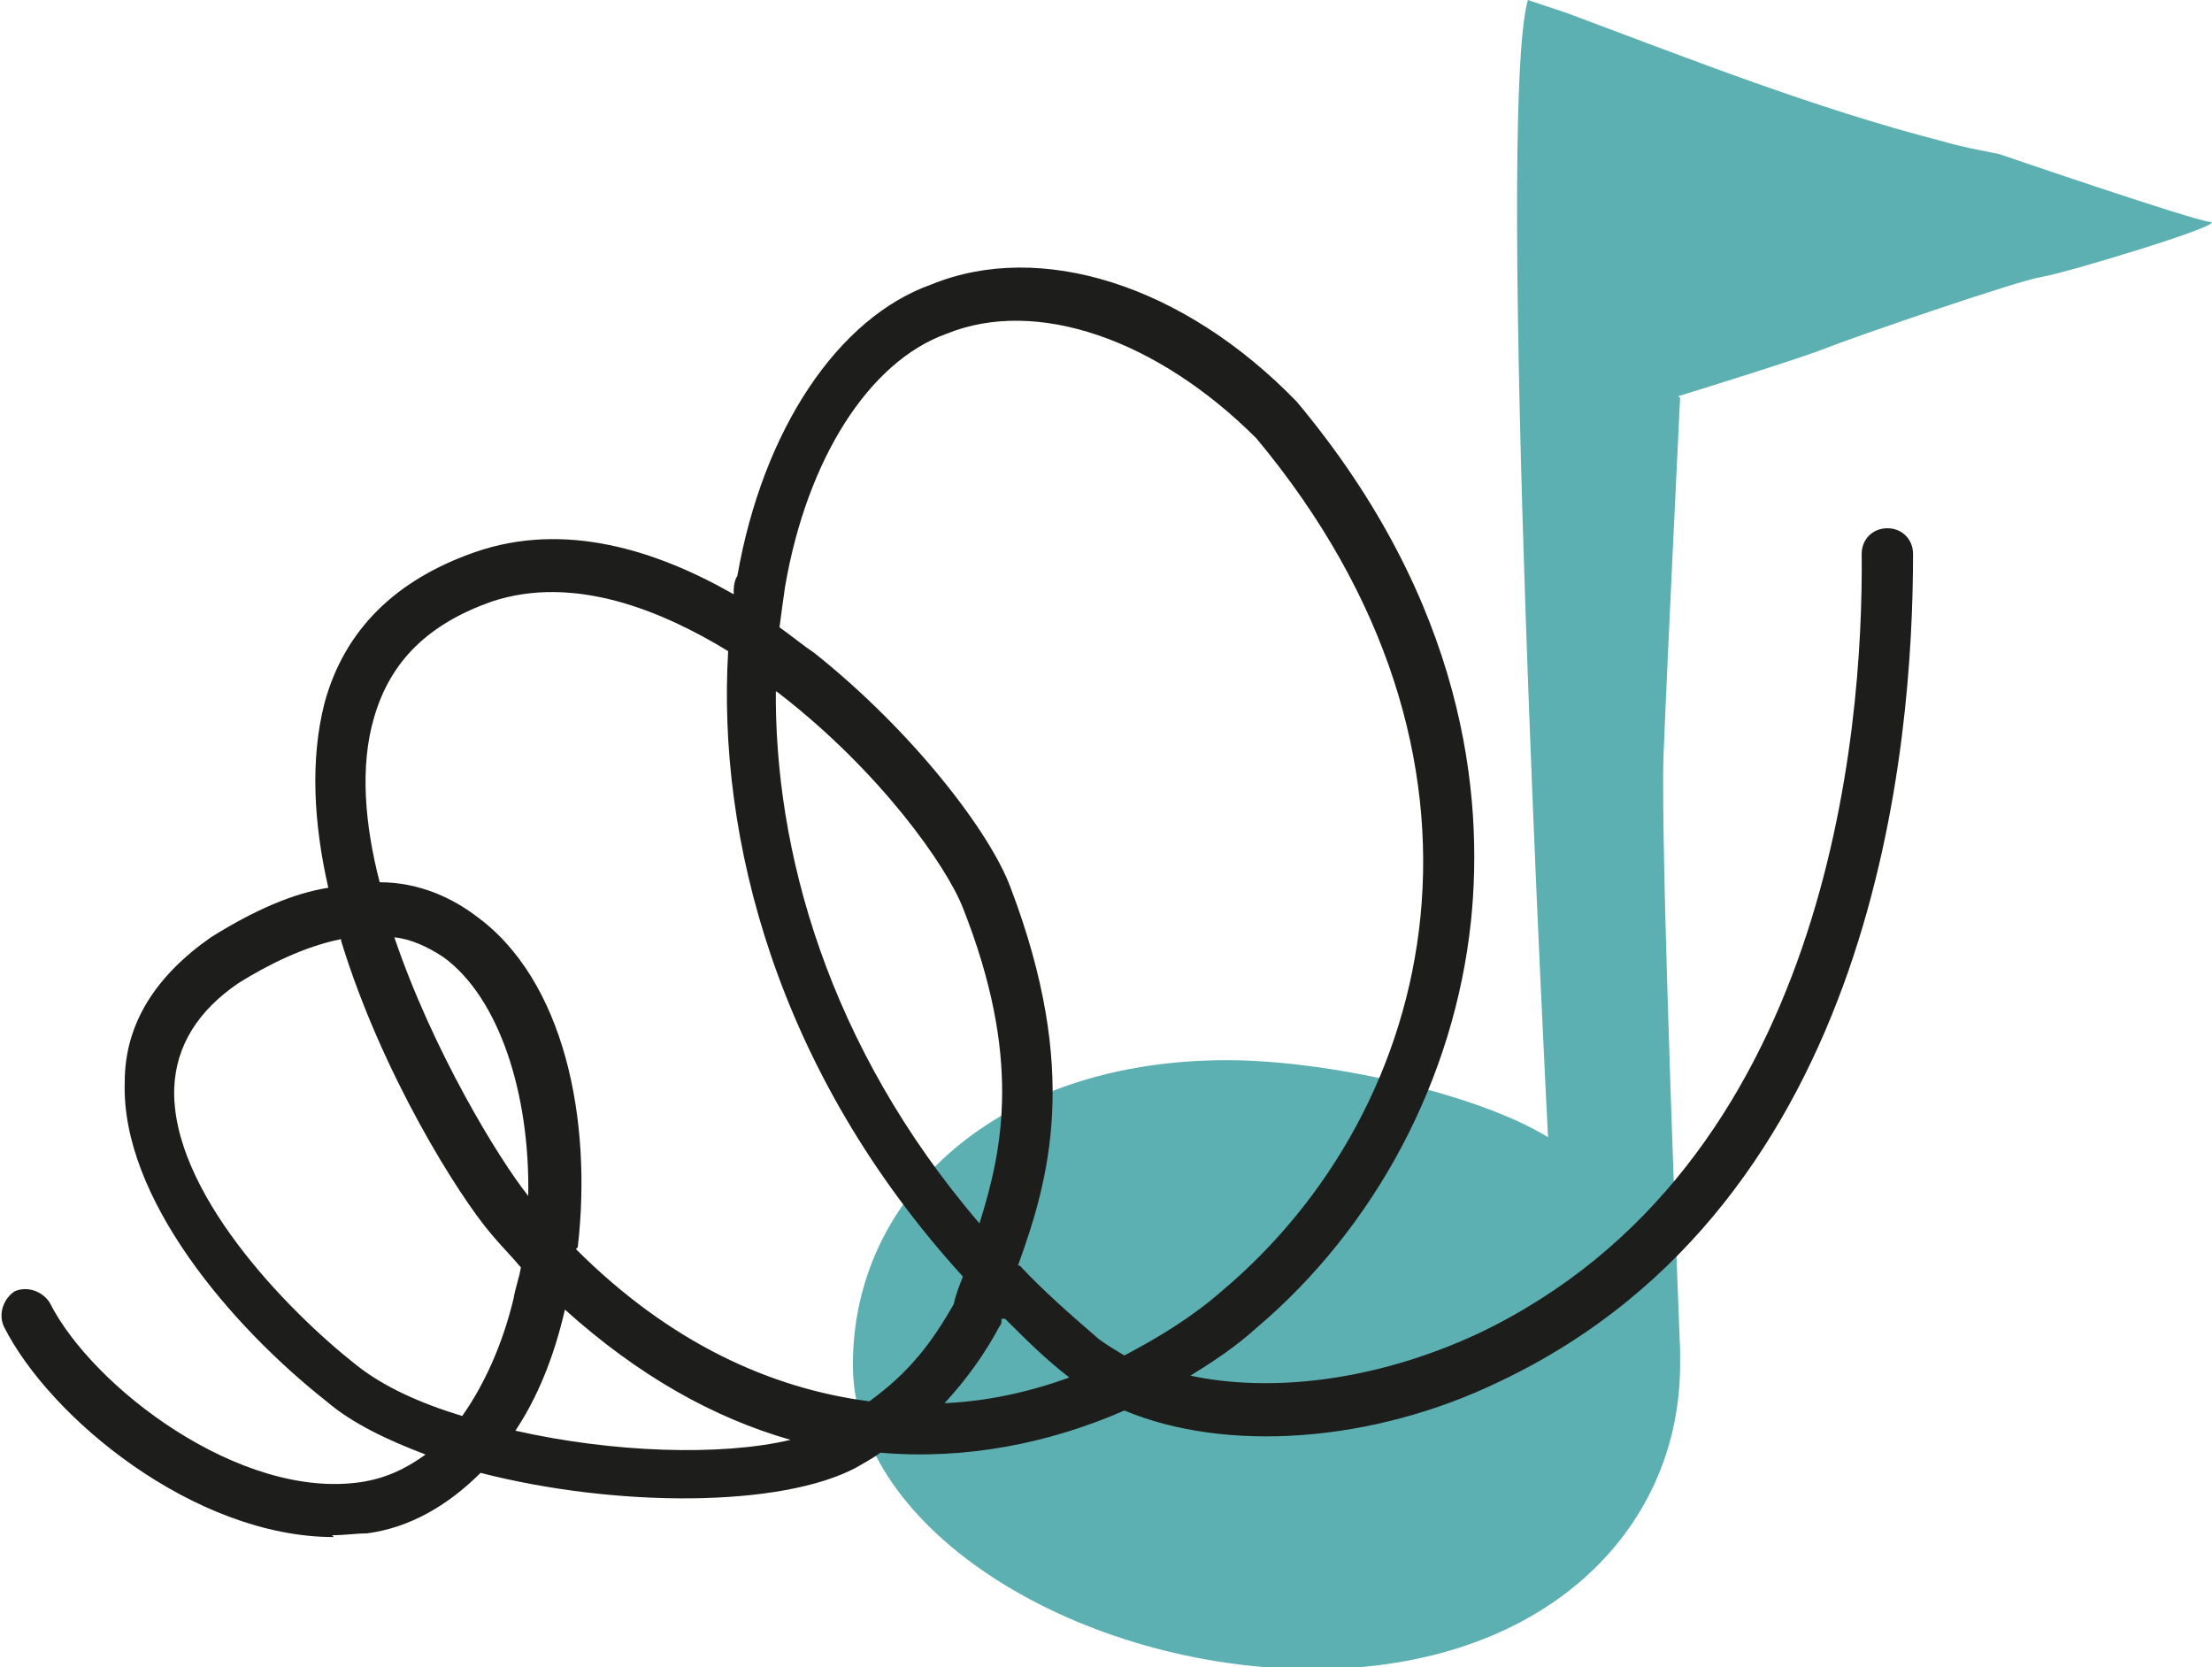 <?xml version="1.0" encoding="UTF-8"?>
<svg id="Ebene_1" data-name="Ebene 1" xmlns="http://www.w3.org/2000/svg" version="1.1" viewBox="0 0 120.6 90.9">
  <defs>
    <style>
      .cls-1 {
        fill: #5db0b2;
      }

      .cls-1, .cls-2 {
        stroke-width: 0px;
      }

      .cls-2 {
        fill: #1d1d1b;
      }
    </style>
  </defs>
  <path class="cls-1" d="M91.5,21.6s6.5-2,8-2.6,10.5-3.7,11.8-3.9,10.2-2.9,9.2-3-11.5-3.7-11.5-3.7c-1-.2-2.1-.4-3.1-.7-7-1.8-13.8-4.5-20.5-7l-2.1-.7c-1.8,6.4,1.1,62,1.1,62-3.9-2.4-12.1-4.2-17.5-4.2-12.5,0-20.4,7.4-20.4,16.6s12.6,16.6,25.1,16.6,20-7.5,20-16.6,0-.5,0-.8h0s-1.1-27.4-.9-32.5c.2-5.1.9-19.4.9-19.4h0Z"/>
  <path class="cls-2" d="M18.2,83.8c-7.6,0-15.5-6.5-18-11.5-.3-.7,0-1.5.6-1.9.7-.3,1.5,0,1.9.6,2.3,4.6,10.4,10.8,17,9.8,1.3-.2,2.4-.7,3.5-1.5-2.1-.8-4-1.7-5.4-2.9-5.2-4.1-11.2-11.1-11-17.4,0-3.2,1.7-5.8,4.7-7.9,2.4-1.5,4.5-2.4,6.4-2.7-.8-3.5-1-7-.2-10.1,1.1-4,3.9-6.7,8.2-8.2,4.9-1.7,9.9-.1,14.1,2.3,0-.3,0-.7.2-1,1.4-8,5.5-14.1,10.6-15.9,5.9-2.4,13.7,0,19.9,6.4,0,0,0,0,0,0,9.2,11,10.2,21.5,9.5,28.3-.9,8.6-5.2,16.7-11.7,22.2-1.1,1-2.3,1.8-3.6,2.6,4.2.9,9.9.4,15.7-2.3,19.1-9.1,21-32.8,20.9-42.5,0-.8.6-1.4,1.4-1.4h0c.8,0,1.4.6,1.4,1.4,0,10.3-1.9,35.3-22.5,45.1-7,3.4-15,3.9-20.5,1.6-4.1,1.8-8.7,2.7-13.3,2.3-.4.3-.8.5-1.3.8-4.1,2.2-13.1,2.2-20.5.3-1.8,1.8-3.9,3-6.2,3.3-.6,0-1.2.1-1.9.1h0ZM28.1,78c5.3,1.2,11.2,1.4,15,.5-4.2-1.2-8.3-3.5-12.3-7.1h0c-.6,2.6-1.5,4.8-2.7,6.6h0ZM18.6,51.2c-2,.4-4,1.4-5.6,2.4-2.2,1.5-3.4,3.4-3.5,5.7-.2,5.6,6.1,12.1,9.9,15.1,1.5,1.2,3.5,2.1,5.8,2.8,1.2-1.7,2.2-3.9,2.8-6.4.1-.6.3-1.1.4-1.7-.5-.6-1.1-1.2-1.6-1.8-1.8-2.1-6-8.8-8.2-16h0ZM54.6,71.9s0,0,0,.1c0,.1,0,.2-.1.3-.8,1.5-1.8,2.9-3,4.2,2.3-.1,4.6-.6,6.8-1.4,0,0,0,0,0,0-1.3-1-2.4-2.1-3.5-3.2h0ZM31.4,68.1c5.1,5.1,10.6,7.6,16,8.3,2.2-1.6,3.4-3.2,4.6-5.3.1-.5.3-1,.5-1.5-10.2-11.2-13.4-24-12.8-34.1-3.6-2.2-8.4-4.2-12.9-2.7-3.4,1.2-5.5,3.2-6.4,6.3-.8,2.7-.5,5.9.3,9,2.2,0,4,.9,5.2,1.8,4.9,3.5,6.4,11.2,5.6,18.1h0ZM55.6,69c1.3,1.4,2.8,2.7,4.3,4,.4.3.9.6,1.4.9,1.9-1,3.7-2.1,5.3-3.5,11.9-10,16.4-29.1,1.9-46.5-5.4-5.4-12-7.7-16.9-5.7-4.2,1.5-7.6,6.8-8.8,13.8-.1.7-.2,1.4-.3,2.2.7.5,1.3,1,1.9,1.4,5.4,4.3,9.6,9.8,10.7,12.8,3.8,10,2.1,15.9.4,20.6h0ZM42.3,37.5c-.1,8.8,2.8,19.5,11.1,29.2,1.3-4.1,2.3-9.1-.9-17.2-.9-2.3-4.5-7.4-9.9-11.6-.1-.1-.3-.2-.4-.3h0ZM21.5,51.1c2.1,6.2,5.7,12.1,7.3,14.1.1-5.6-1.6-10.8-4.6-13-.9-.6-1.8-1-2.7-1.1h0Z"/>
</svg>